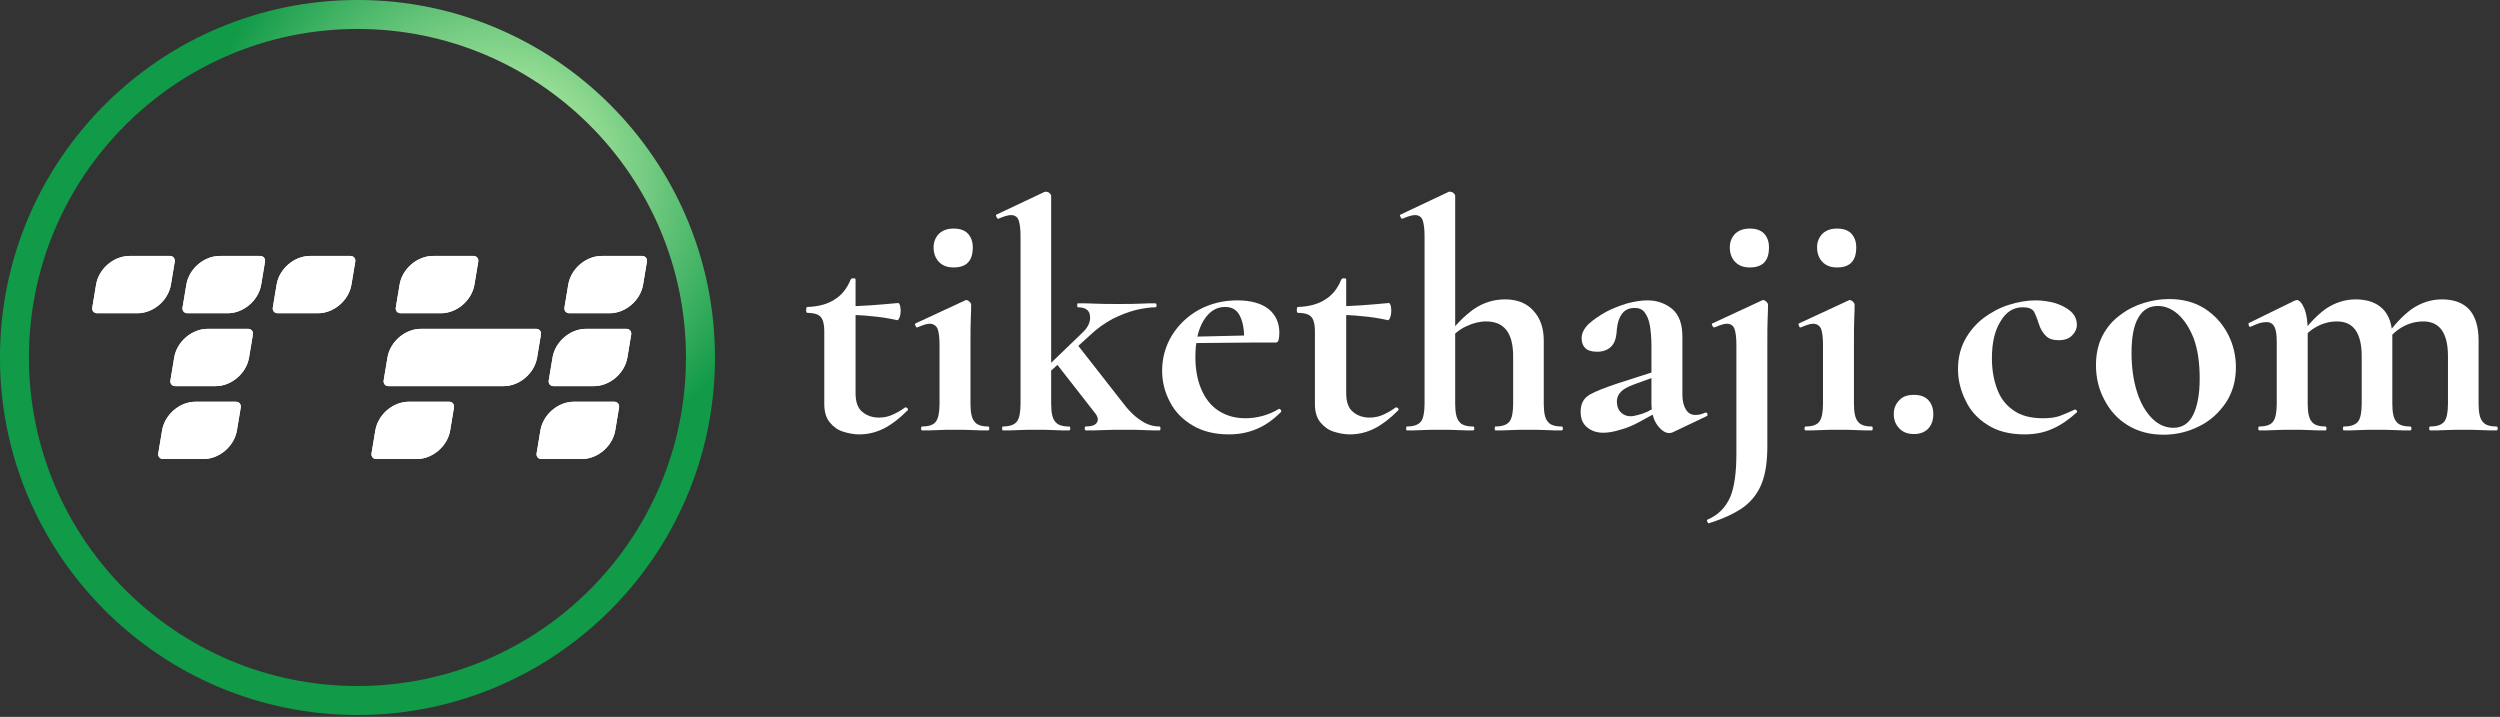 <?xml version="1.0" encoding="UTF-8" standalone="no"?> <svg xmlns="http://www.w3.org/2000/svg" xmlns:xlink="http://www.w3.org/1999/xlink" xmlns:serif="http://www.serif.com/" width="100%" height="100%" viewBox="0 0 823 236" version="1.1" xml:space="preserve" style="fill-rule:evenodd;clip-rule:evenodd;stroke-linejoin:round;stroke-miterlimit:2;"><rect x="0" y="0" width="823" height="236" fill="#333333" stroke="none"/> <rect id="Artboard1" x="0" y="0" width="823" height="236" style="fill:none;"></rect> <clipPath id="_clip1"> <rect x="0" y="0" width="823" height="236"></rect> </clipPath> <g clip-path="url(#_clip1)"> <path d="M117.677,-0.006C182.632,-0.006 235.368,52.73 235.368,117.686C235.368,182.641 182.632,235.377 117.677,235.377C52.721,235.377 -0.014,182.641 -0.014,117.686C-0.014,52.73 52.721,-0.006 117.677,-0.006ZM117.677,9.532C177.368,9.532 225.83,57.994 225.83,117.686C225.83,177.377 177.368,225.839 117.677,225.839C57.985,225.839 9.524,177.377 9.524,117.686C9.524,57.994 57.985,9.532 117.677,9.532Z" style="fill:url(#_Radial2);"></path> <g> <g> <g> <path d="M57.523,86.146C57.697,85.104 56.992,84.261 55.952,84.261L42.636,84.261C37.433,84.261 32.505,88.485 31.639,93.688L30.384,101.231C30.21,102.273 30.915,103.116 31.956,103.116L45.271,103.116C50.474,103.116 55.402,98.892 56.268,93.688L57.523,86.146Z" style="fill:white;"></path> <path d="M57.523,86.146C57.697,85.104 56.992,84.261 55.952,84.261L42.636,84.261C37.433,84.261 32.505,88.485 31.639,93.688L30.384,101.231C30.21,102.273 30.915,103.116 31.956,103.116L45.271,103.116C50.474,103.116 55.402,98.892 56.268,93.688L57.523,86.146ZM53.919,87.579L52.993,93.143C52.383,96.805 48.932,99.798 45.271,99.798L33.988,99.798L34.914,94.234C35.524,90.572 38.975,87.579 42.636,87.579L53.919,87.579Z" style="fill:white;"></path> </g> <g> <path d="M157.439,86.146C157.613,85.104 156.908,84.261 155.867,84.261L142.551,84.261C137.348,84.261 132.421,88.485 131.555,93.688L130.299,101.231C130.126,102.273 130.83,103.116 131.871,103.116L145.187,103.116C150.39,103.116 155.317,98.892 156.184,93.688L157.439,86.146Z" style="fill:white;"></path> <path d="M157.439,86.146C157.613,85.104 156.908,84.261 155.867,84.261L142.551,84.261C137.348,84.261 132.421,88.485 131.555,93.688L130.299,101.231C130.126,102.273 130.83,103.116 131.871,103.116L145.187,103.116C150.39,103.116 155.317,98.892 156.184,93.688L157.439,86.146ZM153.835,87.579L152.909,93.143C152.299,96.805 148.848,99.798 145.187,99.798L133.904,99.798L134.83,94.234C135.439,90.572 138.891,87.579 142.552,87.579L153.835,87.579Z" style="fill:white;"></path> </g> <g> <path d="M87.237,86.146C87.411,85.104 86.707,84.261 85.666,84.261L72.35,84.261C67.147,84.261 62.219,88.485 61.353,93.688L60.098,101.231C59.924,102.273 60.629,103.116 61.67,103.116L74.985,103.116C80.189,103.116 85.116,98.892 85.982,93.688L87.237,86.146Z" style="fill:white;"></path> <path d="M87.237,86.146C87.411,85.104 86.707,84.261 85.666,84.261L72.35,84.261C67.147,84.261 62.219,88.485 61.353,93.688L60.098,101.231C59.924,102.273 60.629,103.116 61.67,103.116L74.985,103.116C80.189,103.116 85.116,98.892 85.982,93.688L87.237,86.146ZM83.633,87.579L82.707,93.143C82.098,96.805 78.646,99.798 74.985,99.798L63.702,99.798L64.628,94.234C65.238,90.572 68.689,87.579 72.35,87.579L83.633,87.579Z" style="fill:white;"></path> </g> <g> <path d="M83.243,110.144C83.416,109.102 82.712,108.259 81.671,108.259L68.355,108.259C63.152,108.259 58.225,112.482 57.359,117.686L56.103,125.228C55.93,126.27 56.634,127.114 57.675,127.114L70.991,127.114C76.194,127.114 81.121,122.89 81.988,117.686L83.243,110.144Z" style="fill:white;"></path> <path d="M83.243,110.144C83.416,109.102 82.712,108.259 81.671,108.259L68.355,108.259C63.152,108.259 58.225,112.482 57.359,117.686L56.103,125.228C55.93,126.27 56.634,127.114 57.675,127.114L70.991,127.114C76.194,127.114 81.121,122.89 81.988,117.686L83.243,110.144ZM79.639,111.577L78.713,117.141C78.103,120.802 74.652,123.795 70.991,123.795L59.708,123.795L60.634,118.231C61.243,114.57 64.695,111.577 68.356,111.577L79.639,111.577Z" style="fill:white;"></path> </g> <g> <path d="M178.074,110.144C178.247,109.102 177.542,108.259 176.502,108.259L138.557,108.259C133.354,108.259 128.427,112.482 127.56,117.686L126.305,125.228C126.132,126.27 126.836,127.114 127.876,127.114L165.822,127.114C171.024,127.114 175.952,122.89 176.818,117.686L178.074,110.144Z" style="fill:white;"></path> <path d="M178.074,110.144C178.247,109.102 177.542,108.259 176.502,108.259L138.557,108.259C133.354,108.259 128.427,112.482 127.56,117.686L126.305,125.228C126.132,126.27 126.836,127.114 127.876,127.114L165.822,127.114C171.024,127.114 175.952,122.89 176.818,117.686L178.074,110.144ZM174.469,111.577L173.543,117.141C172.933,120.802 169.482,123.795 165.821,123.795L129.91,123.795L130.836,118.231C131.445,114.57 134.896,111.577 138.557,111.577L174.469,111.577Z" style="fill:white;"></path> </g> <g> <path d="M207.787,110.144C207.961,109.102 207.257,108.259 206.216,108.259L192.9,108.259C187.697,108.259 182.769,112.482 181.903,117.686L180.648,125.228C180.474,126.27 181.179,127.114 182.22,127.114L195.535,127.114C200.739,127.114 205.666,122.89 206.532,117.686L207.787,110.144Z" style="fill:white;"></path> <path d="M207.787,110.144C207.961,109.102 207.257,108.259 206.216,108.259L192.9,108.259C187.697,108.259 182.769,112.482 181.903,117.686L180.648,125.228C180.474,126.27 181.179,127.114 182.22,127.114L195.535,127.114C200.739,127.114 205.666,122.89 206.532,117.686L207.787,110.144ZM204.183,111.577L203.257,117.141C202.648,120.802 199.196,123.795 195.535,123.795L184.252,123.795L185.178,118.231C185.788,114.57 189.239,111.577 192.9,111.577L204.183,111.577Z" style="fill:white;"></path> </g> <g> <path d="M79.249,134.141C79.422,133.099 78.718,132.256 77.677,132.256L64.361,132.256C59.158,132.256 54.231,136.479 53.364,141.683L52.109,149.225C51.936,150.267 52.64,151.111 53.681,151.111L66.997,151.111C72.2,151.111 77.127,146.887 77.993,141.683L79.249,134.141Z" style="fill:white;"></path> <path d="M79.249,134.141C79.422,133.099 78.718,132.256 77.677,132.256L64.361,132.256C59.158,132.256 54.231,136.479 53.364,141.683L52.109,149.225C51.936,150.267 52.64,151.111 53.681,151.111L66.997,151.111C72.2,151.111 77.127,146.887 77.993,141.683L79.249,134.141ZM75.644,135.574L74.718,141.138C74.109,144.8 70.657,147.792 66.996,147.792L55.713,147.792L56.64,142.228C57.249,138.567 60.7,135.574 64.361,135.574L75.644,135.574Z" style="fill:white;"></path> </g> <g> <path d="M149.45,134.141C149.624,133.099 148.919,132.256 147.879,132.256L134.563,132.256C129.36,132.256 124.432,136.479 123.566,141.683L122.311,149.225C122.137,150.267 122.842,151.111 123.882,151.111L137.198,151.111C142.401,151.111 147.329,146.887 148.195,141.683L149.45,134.141Z" style="fill:white;"></path> <path d="M149.45,134.141C149.624,133.099 148.919,132.256 147.879,132.256L134.563,132.256C129.36,132.256 124.432,136.479 123.566,141.683L122.311,149.225C122.137,150.267 122.842,151.111 123.882,151.111L137.198,151.111C142.401,151.111 147.329,146.887 148.195,141.683L149.45,134.141ZM145.846,135.574L144.92,141.138C144.31,144.8 140.859,147.792 137.198,147.792L125.915,147.792L126.841,142.228C127.451,138.567 130.902,135.574 134.563,135.574L145.846,135.574Z" style="fill:white;"></path> </g> <g> <path d="M203.793,134.141C203.967,133.099 203.262,132.256 202.221,132.256L188.905,132.256C183.702,132.256 178.775,136.479 177.909,141.683L176.654,149.225C176.48,150.267 177.184,151.111 178.225,151.111L191.541,151.111C196.744,151.111 201.672,146.887 202.538,141.683L203.793,134.141Z" style="fill:white;"></path> <path d="M203.793,134.141C203.967,133.099 203.262,132.256 202.221,132.256L188.905,132.256C183.702,132.256 178.775,136.479 177.909,141.683L176.654,149.225C176.48,150.267 177.184,151.111 178.225,151.111L191.541,151.111C196.744,151.111 201.672,146.887 202.538,141.683L203.793,134.141ZM200.189,135.574L199.263,141.138C198.653,144.8 195.202,147.792 191.541,147.792L180.258,147.792L181.184,142.228C181.793,138.567 185.245,135.574 188.906,135.574L200.189,135.574Z" style="fill:white;"></path> </g> <g> <path d="M116.951,86.146C117.125,85.104 116.421,84.261 115.38,84.261L102.064,84.261C96.861,84.261 91.933,88.485 91.067,93.688L89.812,101.231C89.638,102.273 90.343,103.116 91.384,103.116L104.699,103.116C109.903,103.116 114.83,98.892 115.696,93.688L116.951,86.146Z" style="fill:white;"></path> <path d="M116.951,86.146C117.125,85.104 116.421,84.261 115.38,84.261L102.064,84.261C96.861,84.261 91.933,88.485 91.067,93.688L89.812,101.231C89.638,102.273 90.343,103.116 91.384,103.116L104.699,103.116C109.903,103.116 114.83,98.892 115.696,93.688L116.951,86.146ZM113.347,87.579L112.421,93.143C111.812,96.805 108.36,99.798 104.699,99.798L93.416,99.798L94.342,94.234C94.952,90.572 98.403,87.579 102.064,87.579L113.347,87.579Z" style="fill:white;"></path> </g> <g> <path d="M212.963,86.146C213.136,85.104 212.432,84.261 211.391,84.261L198.075,84.261C192.872,84.261 187.945,88.485 187.078,93.688L185.823,101.231C185.65,102.273 186.354,103.116 187.395,103.116L200.711,103.116C205.914,103.116 210.841,98.892 211.707,93.688L212.963,86.146Z" style="fill:white;"></path> <path d="M212.963,86.146C213.136,85.104 212.432,84.261 211.391,84.261L198.075,84.261C192.872,84.261 187.945,88.485 187.078,93.688L185.823,101.231C185.65,102.273 186.354,103.116 187.395,103.116L200.711,103.116C205.914,103.116 210.841,98.892 211.707,93.688L212.963,86.146ZM209.358,87.579L208.432,93.143C207.823,96.805 204.371,99.798 200.71,99.798L189.427,99.798L190.354,94.234C190.963,90.572 194.414,87.579 198.075,87.579L209.358,87.579Z" style="fill:white;"></path> </g> </g> </g> <g> <g> <g> <path d="M282.845,142.998C281.11,142.998 279.376,142.673 277.642,142.131C275.799,141.589 274.39,140.505 273.197,139.096C272.005,137.687 271.354,135.627 271.354,133.026L271.354,108.961C271.354,107.443 271.138,106.251 270.812,105.384C270.487,104.516 269.837,103.866 269.078,103.541C268.319,103.216 267.235,102.999 265.826,102.999C265.501,102.999 265.393,102.674 265.393,102.023C265.393,101.373 265.501,101.048 265.826,101.048C269.512,100.939 272.547,100.072 274.823,98.554C277.1,97.145 278.834,94.977 280.026,92.051C280.135,91.725 280.46,91.617 281.002,91.617C281.436,91.617 281.652,91.725 281.652,92.051L281.652,129.448C281.652,132.375 282.411,134.435 283.929,135.627C285.338,136.82 287.181,137.47 289.349,137.47C290.975,137.47 292.601,137.145 294.118,136.386C295.528,135.736 296.828,134.977 297.804,134.218C298.021,134.001 298.346,134.11 298.671,134.326C298.996,134.652 298.996,134.977 298.671,135.194C295.961,137.904 293.36,139.855 290.975,141.047C288.373,142.348 285.772,142.998 282.845,142.998ZM295.311,105.384C292.384,104.733 289.457,104.3 286.747,104.083C283.929,103.758 281.002,103.649 277.858,103.649L277.858,100.831C280.785,100.831 283.712,100.722 286.639,100.506C289.457,100.289 292.492,100.072 295.744,99.747C295.853,99.747 296.07,99.964 296.286,100.506C296.395,101.048 296.503,101.698 296.503,102.348C296.503,103.107 296.395,103.758 296.178,104.408C295.853,105.167 295.636,105.492 295.311,105.384Z" style="fill:white;fill-rule:nonzero;"></path> </g> <g> <path d="M303.549,141.698C303.332,141.698 303.224,141.481 303.224,141.047C303.224,140.614 303.332,140.397 303.549,140.397C305.825,140.397 307.343,139.855 308.102,138.771C308.861,137.795 309.294,135.844 309.294,132.917L309.294,113.514C309.294,111.129 309.077,109.394 308.644,108.202C308.102,107.118 307.235,106.576 306.042,106.576C305.5,106.576 304.958,106.684 304.308,106.901C303.549,107.118 302.79,107.443 302.031,107.768C301.706,107.877 301.489,107.66 301.381,107.226C301.164,106.793 301.164,106.576 301.381,106.468L317.749,98.88C317.858,98.771 317.966,98.771 318.075,98.771C318.4,98.771 318.833,98.988 319.159,99.313C319.484,99.638 319.701,99.964 319.701,100.289C319.701,101.156 319.701,102.565 319.592,104.625C319.484,106.684 319.484,109.503 319.484,113.297L319.484,132.917C319.484,135.844 319.917,137.795 320.785,138.771C321.543,139.855 323.061,140.397 325.337,140.397C325.554,140.397 325.663,140.614 325.663,141.047C325.663,141.481 325.554,141.698 325.337,141.698C323.928,141.698 322.194,141.698 320.351,141.589C318.508,141.481 316.449,141.481 314.389,141.481C312.329,141.481 310.378,141.481 308.535,141.589C306.693,141.698 304.958,141.698 303.549,141.698ZM313.955,88.04C311.896,88.04 310.378,87.498 309.186,86.305C307.993,85.113 307.343,83.487 307.343,81.427C307.343,79.585 307.993,78.067 309.186,76.875C310.378,75.791 311.896,75.249 313.955,75.249C316.015,75.249 317.533,75.791 318.617,76.875C319.701,78.067 320.243,79.585 320.243,81.427C320.243,85.872 318.183,88.04 313.955,88.04Z" style="fill:white;fill-rule:nonzero;"></path> </g> <g> <path d="M330.107,141.698C329.998,141.698 329.89,141.481 329.89,141.047C329.89,140.614 329.998,140.397 330.107,140.397C332.383,140.397 333.901,139.855 334.768,138.771C335.527,137.795 335.96,135.844 335.96,132.917L335.96,77.85C335.96,75.357 335.744,73.623 335.31,72.43C334.876,71.346 334.009,70.804 332.817,70.804C331.841,70.804 330.432,71.238 328.698,71.997C328.481,72.105 328.264,71.888 328.047,71.455C327.83,71.021 327.83,70.804 327.939,70.696L343.765,63.216C343.982,63.108 344.199,63.108 344.307,63.108C344.632,63.108 345.066,63.216 345.5,63.541C345.825,63.867 346.042,64.192 346.042,64.517L346.042,132.917C346.042,135.844 346.475,137.795 347.342,138.771C348.101,139.855 349.619,140.397 351.895,140.397C352.22,140.397 352.329,140.614 352.329,141.047C352.329,141.481 352.22,141.698 351.895,141.698C350.486,141.698 348.86,141.698 347.017,141.589C345.174,141.481 343.115,141.481 341.055,141.481C338.996,141.481 336.936,141.481 335.093,141.589C333.25,141.698 331.516,141.698 330.107,141.698ZM357.423,141.698C357.207,141.698 357.098,141.481 357.098,141.047C357.098,140.614 357.207,140.397 357.423,140.397C359.375,140.397 360.567,139.963 361.109,139.096C361.651,138.229 361.434,137.145 360.459,135.952L347.342,119.15L354.714,113.514L369.889,132.917C371.949,135.627 374.009,137.47 375.96,138.662C377.803,139.855 379.754,140.397 381.705,140.397C381.922,140.397 382.03,140.614 382.03,141.047C382.03,141.481 381.922,141.698 381.705,141.698C380.296,141.698 378.561,141.698 376.719,141.589C374.876,141.481 372.816,141.481 370.757,141.481C367.83,141.481 365.337,141.481 363.277,141.589C361.109,141.698 359.158,141.698 357.423,141.698ZM342.139,125.546L341.489,123.812L356.123,109.72C358.182,107.877 359.049,105.926 358.833,104.083C358.724,102.132 357.315,101.156 354.822,101.156C354.714,101.156 354.605,100.939 354.605,100.506C354.605,100.072 354.714,99.855 354.822,99.855C356.665,99.855 358.616,99.855 360.567,99.964C362.41,100.072 365.011,100.072 368.263,100.072C371.19,100.072 373.575,100.072 375.418,99.964C377.152,99.855 378.778,99.855 380.404,99.855C380.621,99.855 380.729,100.072 380.729,100.506C380.729,100.939 380.621,101.156 380.404,101.156C378.561,101.156 376.502,101.481 374.009,102.023C371.515,102.674 368.914,103.649 366.312,104.95C363.711,106.359 361.217,108.094 358.941,110.262L342.139,125.546Z" style="fill:white;fill-rule:nonzero;"></path> </g> <g> <path d="M404.577,142.998C399.916,142.998 395.905,142.023 392.653,140.072C389.293,138.12 386.8,135.519 385.174,132.375C383.439,129.123 382.572,125.654 382.572,122.077C382.572,117.85 383.656,113.947 385.824,110.37C387.992,106.901 390.919,104.083 394.604,102.023C398.398,99.964 402.626,98.88 407.287,98.88C411.732,98.88 415.2,99.855 417.585,101.698C419.97,103.649 421.162,106.251 421.162,109.611C421.162,110.37 421.054,111.129 420.945,111.779C420.837,112.43 420.512,112.755 419.97,112.755L409.564,112.755C409.672,109.394 409.347,106.576 408.371,104.408C407.396,102.132 405.77,101.048 403.276,101.048C400.35,101.048 398.073,102.565 396.23,105.492C394.388,108.527 393.52,112.538 393.52,117.524C393.52,121.535 394.171,125.112 395.472,128.148C396.772,131.183 398.615,133.568 401.108,135.194C403.602,136.82 406.528,137.687 409.997,137.687C411.732,137.687 413.574,137.47 415.634,136.928C417.585,136.386 419.319,135.627 420.945,134.652C421.054,134.543 421.271,134.543 421.596,134.868C421.813,135.194 421.813,135.41 421.704,135.627C418.994,138.337 416.284,140.18 413.574,141.264C410.756,142.456 407.721,142.998 404.577,142.998ZM389.726,112.972L389.618,110.912L413.358,110.37L413.358,112.755L389.726,112.972Z" style="fill:white;fill-rule:nonzero;"></path> </g> <g> <path d="M444.36,142.998C442.625,142.998 440.891,142.673 439.157,142.131C437.314,141.589 435.905,140.505 434.712,139.096C433.52,137.687 432.869,135.627 432.869,133.026L432.869,108.961C432.869,107.443 432.653,106.251 432.327,105.384C432.002,104.516 431.352,103.866 430.593,103.541C429.834,103.216 428.75,102.999 427.341,102.999C427.016,102.999 426.907,102.674 426.907,102.023C426.907,101.373 427.016,101.048 427.341,101.048C431.027,100.939 434.062,100.072 436.338,98.554C438.615,97.145 440.349,94.977 441.541,92.051C441.65,91.725 441.975,91.617 442.517,91.617C442.951,91.617 443.167,91.725 443.167,92.051L443.167,129.448C443.167,132.375 443.926,134.435 445.444,135.627C446.853,136.82 448.696,137.47 450.864,137.47C452.49,137.47 454.116,137.145 455.633,136.386C457.042,135.736 458.343,134.977 459.319,134.218C459.536,134.001 459.861,134.11 460.186,134.326C460.511,134.652 460.511,134.977 460.186,135.194C457.476,137.904 454.874,139.855 452.49,141.047C449.888,142.348 447.286,142.998 444.36,142.998ZM456.826,105.384C453.899,104.733 450.972,104.3 448.262,104.083C445.444,103.758 442.517,103.649 439.373,103.649L439.373,100.831C442.3,100.831 445.227,100.722 448.154,100.506C450.972,100.289 454.007,100.072 457.259,99.747C457.368,99.747 457.584,99.964 457.801,100.506C457.91,101.048 458.018,101.698 458.018,102.348C458.018,103.107 457.91,103.758 457.693,104.408C457.368,105.167 457.151,105.492 456.826,105.384Z" style="fill:white;fill-rule:nonzero;"></path> </g> <g> <path d="M463.113,141.698C463.004,141.698 462.896,141.481 462.896,141.047C462.896,140.614 463.004,140.397 463.113,140.397C465.389,140.397 466.907,139.855 467.774,138.771C468.533,137.795 468.966,135.844 468.966,132.917L468.966,77.85C468.966,75.357 468.75,73.623 468.316,72.43C467.882,71.346 467.015,70.804 465.823,70.804C464.847,70.804 463.438,71.238 461.704,71.997C461.487,72.105 461.27,71.888 461.053,71.455C460.836,71.021 460.836,70.804 460.945,70.696L476.771,63.216C476.879,63.108 476.988,63.108 477.096,63.108L477.313,63.108C477.638,63.108 478.072,63.216 478.505,63.541C478.831,63.867 479.047,64.192 479.047,64.517L479.047,132.917C479.047,135.844 479.481,137.795 480.348,138.771C481.107,139.855 482.625,140.397 484.901,140.397C485.226,140.397 485.335,140.614 485.335,141.047C485.335,141.481 485.226,141.698 484.901,141.698C483.492,141.698 481.866,141.698 480.023,141.589C478.18,141.481 476.121,141.481 474.061,141.481C472.002,141.481 469.942,141.481 468.099,141.589C466.256,141.698 464.522,141.698 463.113,141.698ZM492.272,141.698C492.164,141.698 492.055,141.481 492.055,141.047C492.055,140.614 492.164,140.397 492.272,140.397C494.549,140.397 496.066,139.855 496.933,138.771C497.692,137.795 498.126,135.844 498.126,132.917L498.126,117.308C498.126,109.611 495.199,105.817 489.237,105.817C487.069,105.817 484.901,106.359 482.625,107.443C480.348,108.527 478.505,110.045 477.205,111.888L476.554,110.587C479.047,107.01 481.974,104.083 485.118,101.806C488.261,99.638 491.73,98.554 495.524,98.554C499.535,98.554 502.678,99.855 504.846,102.348C507.123,104.842 508.207,108.094 508.207,112.104L508.207,132.917C508.207,135.844 508.64,137.795 509.508,138.771C510.266,139.855 511.784,140.397 514.06,140.397C514.386,140.397 514.494,140.614 514.494,141.047C514.494,141.481 514.386,141.698 514.06,141.698C512.651,141.698 511.025,141.698 509.182,141.589C507.34,141.481 505.28,141.481 503.22,141.481C501.161,141.481 499.101,141.481 497.259,141.589C495.416,141.698 493.681,141.698 492.272,141.698Z" style="fill:white;fill-rule:nonzero;"></path> </g> <g> <path d="M550.591,142.348C550.266,142.456 549.941,142.565 549.507,142.565C548.206,142.565 546.905,141.698 545.605,139.963C544.304,138.229 543.653,135.736 543.653,132.484L543.653,114.056C543.653,111.237 543.437,108.852 543.111,107.01C542.786,105.167 542.136,103.758 541.377,102.782C540.618,101.806 539.534,101.373 538.125,101.373C537.041,101.373 536.065,101.59 535.198,102.132C534.331,102.674 533.681,103.541 533.139,104.733C532.597,105.926 532.271,107.66 532.163,109.72C531.946,111.779 531.296,113.297 530.212,114.272C529.128,115.248 527.61,115.79 525.768,115.79C523.925,115.79 522.624,115.356 521.865,114.598C521.106,113.839 520.673,112.755 520.673,111.346C520.673,109.72 521.432,108.202 522.949,106.684C524.467,105.275 526.418,103.974 528.694,102.674C530.971,101.481 533.247,100.614 535.74,99.855C538.233,99.205 540.401,98.88 542.353,98.88C545.496,98.88 548.206,99.855 550.483,101.698C552.759,103.649 553.843,106.684 553.843,110.804L553.843,129.99C553.843,132.05 554.277,133.676 555.035,134.868C555.794,136.061 556.77,136.603 558.179,136.603C559.155,136.603 560.239,136.386 561.322,135.844C561.648,135.736 561.864,135.844 562.081,136.169C562.19,136.603 562.081,136.928 561.756,137.036L550.591,142.348ZM527.827,142.456C525.551,142.456 523.816,141.806 522.407,140.614C520.998,139.421 520.348,137.795 520.348,135.519C520.348,132.917 521.323,131.074 523.383,129.882C525.334,128.798 528.369,127.606 532.597,126.196L544.737,122.294L545.171,123.92L537.691,126.63C535.74,127.389 534.331,128.148 533.572,129.015C532.705,129.882 532.271,130.966 532.271,132.158C532.271,133.676 532.705,134.868 533.572,135.736C534.439,136.603 535.523,137.036 536.824,137.036C537.366,137.036 538.125,136.928 539.209,136.603C540.185,136.386 541.16,136.061 542.353,135.519L548.315,132.267L548.423,134.11L539.101,139.204C537.258,140.18 535.415,140.939 533.355,141.481C531.296,142.131 529.453,142.456 527.827,142.456Z" style="fill:white;fill-rule:nonzero;"></path> </g> <g> <path d="M582.027,100.289C582.027,101.156 582.027,102.565 581.918,104.625C581.81,106.684 581.81,109.503 581.81,113.297L581.81,146.901C581.81,151.67 581.268,155.681 580.076,158.825C578.883,162.077 576.824,164.787 574.114,166.846C571.295,168.906 567.393,170.749 562.515,172.266C562.406,172.375 562.19,172.158 562.081,171.724C561.864,171.399 561.864,171.182 562.081,171.074C565.658,169.556 568.043,167.063 569.561,163.703C570.97,160.342 571.62,155.573 571.62,149.394L571.62,113.514C571.62,111.129 571.404,109.394 570.97,108.202C570.536,107.118 569.669,106.576 568.477,106.576C567.935,106.576 567.393,106.684 566.742,106.901C565.984,107.118 565.225,107.443 564.466,107.768C564.141,107.877 563.924,107.66 563.707,107.226C563.49,106.793 563.49,106.576 563.707,106.468L580.076,98.88C580.184,98.771 580.292,98.771 580.401,98.771C580.726,98.771 581.16,98.988 581.485,99.313C581.81,99.638 582.027,99.964 582.027,100.289ZM576.065,88.04C574.005,88.04 572.488,87.498 571.295,86.305C570.103,85.113 569.452,83.487 569.452,81.427C569.452,79.585 570.103,78.067 571.295,76.875C572.488,75.791 574.005,75.249 576.065,75.249C578.124,75.249 579.642,75.791 580.726,76.875C581.81,78.067 582.352,79.585 582.352,81.427C582.352,85.872 580.292,88.04 576.065,88.04Z" style="fill:white;fill-rule:nonzero;"></path> </g> <g> <path d="M594.384,141.698C594.167,141.698 594.059,141.481 594.059,141.047C594.059,140.614 594.167,140.397 594.384,140.397C596.661,140.397 598.178,139.855 598.937,138.771C599.696,137.795 600.129,135.844 600.129,132.917L600.129,113.514C600.129,111.129 599.913,109.394 599.479,108.202C598.937,107.118 598.07,106.576 596.877,106.576C596.335,106.576 595.793,106.684 595.143,106.901C594.384,107.118 593.625,107.443 592.867,107.768C592.541,107.877 592.325,107.66 592.216,107.226C591.999,106.793 591.999,106.576 592.216,106.468L608.585,98.88C608.693,98.771 608.801,98.771 608.91,98.771C609.235,98.771 609.669,98.988 609.994,99.313C610.319,99.638 610.536,99.964 610.536,100.289C610.536,101.156 610.536,102.565 610.427,104.625C610.319,106.684 610.319,109.503 610.319,113.297L610.319,132.917C610.319,135.844 610.753,137.795 611.62,138.771C612.379,139.855 613.896,140.397 616.173,140.397C616.389,140.397 616.498,140.614 616.498,141.047C616.498,141.481 616.389,141.698 616.173,141.698C614.763,141.698 613.029,141.698 611.186,141.589C609.343,141.481 607.284,141.481 605.224,141.481C603.165,141.481 601.213,141.481 599.371,141.589C597.528,141.698 595.793,141.698 594.384,141.698ZM604.791,88.04C602.731,88.04 601.213,87.498 600.021,86.305C598.829,85.113 598.178,83.487 598.178,81.427C598.178,79.585 598.829,78.067 600.021,76.875C601.213,75.791 602.731,75.249 604.791,75.249C606.85,75.249 608.368,75.791 609.452,76.875C610.536,78.067 611.078,79.585 611.078,81.427C611.078,85.872 609.018,88.04 604.791,88.04Z" style="fill:white;fill-rule:nonzero;"></path> </g> <g> <path d="M630.048,142.89C627.988,142.89 626.362,142.24 625.278,141.047C624.086,139.855 623.435,138.337 623.435,136.278C623.435,134.435 624.086,132.917 625.278,131.725C626.362,130.532 627.988,129.99 630.048,129.99C632.107,129.99 633.733,130.532 634.817,131.725C635.901,132.917 636.443,134.435 636.443,136.278C636.443,138.337 635.901,139.855 634.817,141.047C633.733,142.24 632.107,142.89 630.048,142.89Z" style="fill:white;fill-rule:nonzero;"></path> </g> <g> <path d="M666.47,142.998C661.483,142.998 657.364,141.914 654.112,139.746C650.86,137.687 648.475,134.977 646.958,131.616C645.332,128.256 644.573,124.896 644.573,121.535C644.573,117.958 645.332,114.706 646.85,111.888C648.367,109.069 650.427,106.684 652.92,104.733C655.413,102.89 658.123,101.373 661.158,100.397C664.193,99.422 667.229,98.88 670.155,98.88C672.215,98.88 674.383,99.205 676.443,99.747C678.502,100.397 680.236,101.264 681.646,102.457C683.055,103.758 683.705,105.167 683.705,107.01C683.705,108.202 683.163,109.394 682.188,110.37C681.212,111.454 679.694,111.996 677.743,111.996C675.901,111.996 674.491,111.562 673.516,110.587C672.54,109.611 671.673,108.31 671.131,106.468C670.589,104.733 670.047,103.432 669.505,102.457C668.855,101.59 667.662,101.156 665.928,101.156C662.784,101.156 660.399,102.674 658.557,105.817C656.605,108.961 655.738,112.972 655.738,117.958C655.738,121.535 656.28,124.896 657.364,127.822C658.448,130.858 660.183,133.242 662.676,134.977C665.169,136.82 668.421,137.687 672.54,137.687C674.708,137.687 676.551,137.47 678.068,136.928C679.478,136.386 681.104,135.736 682.946,134.868C683.055,134.76 683.272,134.76 683.597,135.085C683.814,135.41 683.814,135.627 683.705,135.736C681.212,138.012 678.61,139.855 675.901,141.047C673.191,142.348 670.047,142.998 666.47,142.998Z" style="fill:white;fill-rule:nonzero;"></path> </g> <g> <path d="M712.214,143.107C707.661,143.107 703.759,142.023 700.399,139.963C697.038,137.904 694.545,135.085 692.702,131.508C690.86,128.039 689.992,124.245 689.992,120.234C689.992,116.44 690.751,113.188 692.16,110.478C693.57,107.768 695.521,105.492 697.906,103.758C700.29,101.915 702.892,100.614 705.71,99.747C708.529,98.88 711.347,98.446 714.057,98.446C718.718,98.446 722.621,99.53 725.981,101.698C729.233,103.866 731.726,106.684 733.461,110.045C735.195,113.405 736.062,117.091 736.062,120.885C736.062,125.329 734.978,129.123 732.81,132.484C730.534,135.844 727.607,138.554 724.03,140.288C720.453,142.131 716.442,143.107 712.214,143.107ZM715.466,140.83C718.393,140.83 720.561,139.421 721.97,136.603C723.379,133.784 724.138,129.774 724.138,124.679C724.138,119.367 723.488,115.031 722.187,111.454C720.778,107.877 719.043,105.275 716.984,103.432C714.924,101.59 712.648,100.722 710.371,100.722C707.553,100.722 705.385,102.023 703.976,104.516C702.458,107.01 701.7,110.912 701.7,116.224C701.7,121.102 702.35,125.438 703.542,129.123C704.735,132.917 706.469,135.736 708.529,137.795C710.588,139.855 712.973,140.83 715.466,140.83Z" style="fill:white;fill-rule:nonzero;"></path> </g> <g> <path d="M800.018,141.698C799.801,141.698 799.692,141.481 799.692,141.047C799.692,140.614 799.801,140.397 800.018,140.397C802.294,140.397 803.812,139.855 804.679,138.771C805.438,137.795 805.871,135.844 805.871,132.917L805.871,117.308C805.871,109.611 803.161,105.817 797.741,105.817C795.465,105.817 793.297,106.359 791.237,107.443C789.178,108.527 787.443,110.045 786.143,111.888L785.601,110.587C788.094,107.01 790.804,104.083 793.839,101.806C796.982,99.638 800.343,98.554 803.92,98.554C807.714,98.554 810.749,99.638 812.809,101.806C814.868,104.083 815.952,107.443 815.952,112.104L815.952,132.917C815.952,135.844 816.386,137.795 817.253,138.771C818.012,139.855 819.53,140.397 821.806,140.397C822.131,140.397 822.24,140.614 822.24,141.047C822.24,141.481 822.131,141.698 821.806,141.698C820.397,141.698 818.662,141.698 816.82,141.589C814.977,141.481 812.917,141.481 810.858,141.481C808.798,141.481 806.847,141.481 805.004,141.589C803.161,141.698 801.427,141.698 800.018,141.698ZM771.617,141.698C771.4,141.698 771.292,141.481 771.292,141.047C771.292,140.614 771.4,140.397 771.617,140.397C773.893,140.397 775.411,139.855 776.278,138.771C777.037,137.795 777.471,135.844 777.471,132.917L777.471,117.308C777.471,109.611 774.761,105.817 769.341,105.817C767.064,105.817 764.896,106.359 762.837,107.443C760.777,108.527 759.043,110.045 757.742,111.888L757.2,110.587C759.693,107.01 762.403,104.083 765.438,101.806C768.582,99.638 771.942,98.554 775.519,98.554C779.313,98.554 782.349,99.638 784.408,101.698C786.468,103.758 787.552,106.901 787.552,110.912L787.552,132.917C787.552,135.844 787.985,137.795 788.853,138.771C789.611,139.855 791.129,140.397 793.405,140.397C793.731,140.397 793.839,140.614 793.839,141.047C793.839,141.481 793.731,141.698 793.405,141.698C791.996,141.698 790.262,141.698 788.419,141.589C786.576,141.481 784.517,141.481 782.457,141.481C780.397,141.481 778.446,141.481 776.603,141.589C774.761,141.698 773.026,141.698 771.617,141.698ZM743.758,141.698C743.542,141.698 743.433,141.481 743.433,141.047C743.433,140.614 743.542,140.397 743.758,140.397C746.035,140.397 747.552,139.855 748.311,138.771C749.07,137.795 749.504,135.844 749.504,132.917L749.504,112.538C749.504,110.262 749.287,108.636 748.745,107.552C748.203,106.576 747.336,106.034 746.143,106.034C745.493,106.034 744.734,106.142 743.867,106.359C743,106.684 742.024,107.01 740.94,107.552C740.615,107.66 740.398,107.552 740.29,107.118C740.181,106.684 740.181,106.468 740.29,106.359L755.357,98.988C755.791,98.88 756.008,98.771 756.116,98.771C756.875,98.771 757.742,99.638 758.501,101.373C759.26,103.107 759.693,105.6 759.693,108.852L759.693,132.917C759.693,135.844 760.127,137.795 760.994,138.771C761.753,139.855 763.27,140.397 765.547,140.397C765.763,140.397 765.872,140.614 765.872,141.047C765.872,141.481 765.763,141.698 765.547,141.698C764.138,141.698 762.403,141.698 760.56,141.589C758.718,141.481 756.658,141.481 754.598,141.481C752.539,141.481 750.588,141.481 748.745,141.589C746.902,141.698 745.168,141.698 743.758,141.698Z" style="fill:white;fill-rule:nonzero;"></path> </g> </g> </g> </g> <defs> <radialGradient id="_Radial2" cx="0" cy="0" r="1" gradientUnits="userSpaceOnUse" gradientTransform="matrix(-52,83,-83,-52,162.987,58.105)"><stop offset="0" style="stop-color:rgb(219,255,189);stop-opacity:1"></stop><stop offset="1" style="stop-color:rgb(17,154,72);stop-opacity:1"></stop></radialGradient> </defs> </svg> 
